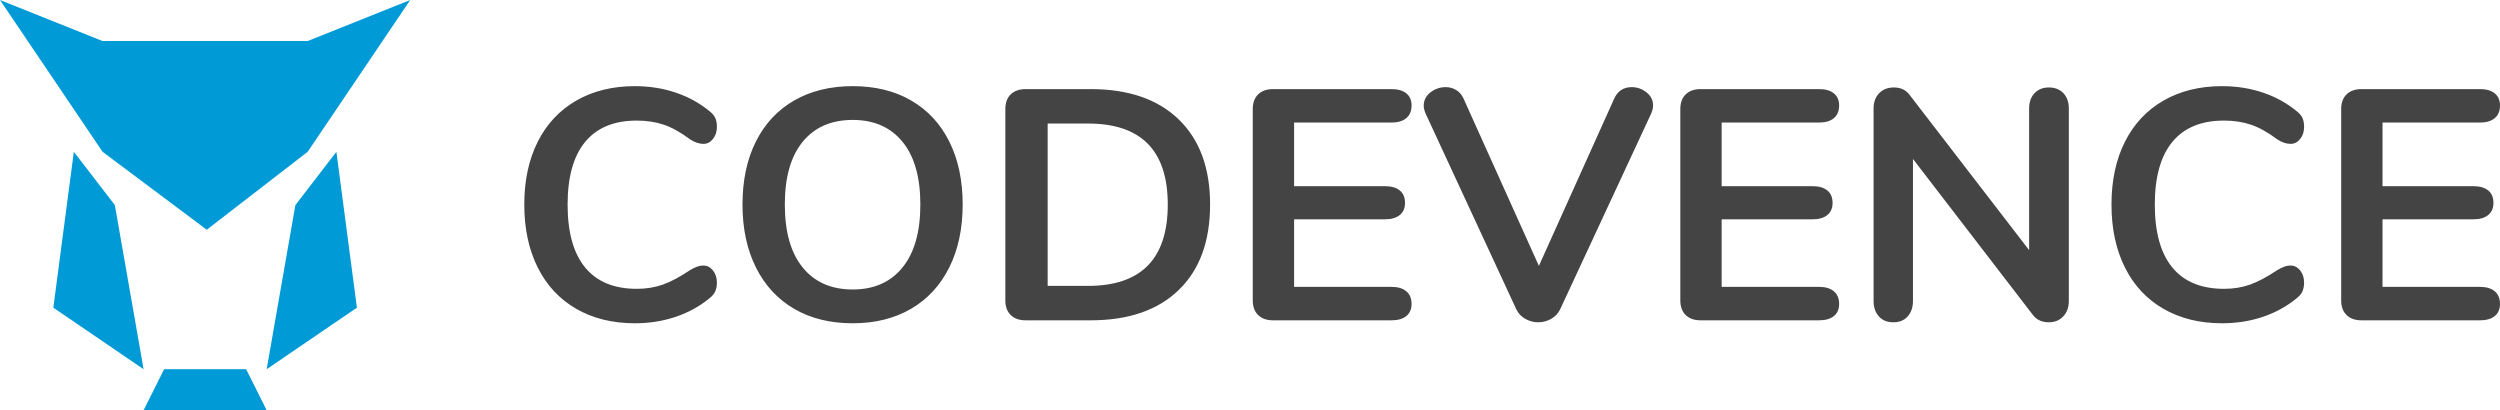 <?xml version="1.0" encoding="UTF-8"?>
<svg width="3047px" height="500px" viewBox="0 0 3047 500" version="1.1" xmlns="http://www.w3.org/2000/svg" xmlns:xlink="http://www.w3.org/1999/xlink">
    <title>Logo Cropped</title>
    <g id="Logo-Cropped" stroke="none" stroke-width="1" fill="none" fill-rule="evenodd">
        <path d="M300,450 L325,500 L175,500 L200,450 L300,450 Z M410,185 L435,375 L325,450 L360,250 L410,185 Z M90,185 L140,250 L175,450 L65,375 L90,185 Z M500,0 L375,185 L252,280 L125,185 L0,0 L125,50 L375,50 L500,0 Z" id="Owl" fill="#009AD6"></path>
        <path d="M773.778,394 C791.375,394 807.905,391.402 823.369,386.205 C838.833,381.009 852.565,373.481 864.563,363.621 C868.029,360.956 870.428,358.092 871.761,355.027 C873.094,351.962 873.761,348.432 873.761,344.434 C873.761,338.572 872.161,333.642 868.962,329.645 C865.762,325.647 861.896,323.649 857.364,323.649 C854.431,323.649 851.631,324.182 848.965,325.248 C846.299,326.314 843.633,327.646 840.966,329.245 C828.702,337.506 817.704,343.368 807.972,346.833 C798.24,350.297 787.642,352.029 776.177,352.029 C748.448,352.029 727.452,343.368 713.188,326.047 C698.923,308.726 691.791,283.143 691.791,249.3 C691.791,215.723 698.923,190.274 713.188,172.953 C727.452,155.632 748.448,146.971 776.177,146.971 C788.175,146.971 799.107,148.636 808.972,151.967 C818.837,155.299 829.502,161.228 840.966,169.755 C846.566,173.486 852.031,175.351 857.364,175.351 C861.896,175.351 865.762,173.353 868.962,169.355 C872.161,165.358 873.761,160.428 873.761,154.566 C873.761,150.302 873.094,146.704 871.761,143.773 C870.428,140.842 868.029,138.044 864.563,135.379 C852.565,125.519 838.833,117.991 823.369,112.795 C807.905,107.598 791.375,105 773.778,105 C746.582,105 722.786,110.863 702.389,122.588 C681.993,134.313 666.329,151.035 655.397,172.753 C644.466,194.471 639,219.987 639,249.3 C639,278.613 644.466,304.195 655.397,326.047 C666.329,347.899 681.993,364.687 702.389,376.412 C722.786,388.137 746.582,394 773.778,394 Z M1039.333,394 C1066.529,394 1090.192,388.137 1110.322,376.412 C1130.452,364.687 1145.982,347.899 1156.914,326.047 C1167.845,304.195 1173.311,278.613 1173.311,249.3 C1173.311,219.987 1167.912,194.471 1157.114,172.753 C1146.316,151.035 1130.852,134.313 1110.722,122.588 C1090.592,110.863 1066.796,105 1039.333,105 C1011.871,105 988.009,110.863 967.745,122.588 C947.482,134.313 931.951,151.035 921.153,172.753 C910.355,194.471 904.956,219.987 904.956,249.3 C904.956,278.613 910.422,304.195 921.353,326.047 C932.285,347.899 947.815,364.687 967.945,376.412 C988.075,388.137 1011.871,394 1039.333,394 Z M1039.333,352.828 C1013.205,352.828 992.875,343.901 978.344,326.047 C963.813,308.193 956.547,282.61 956.547,249.3 C956.547,215.99 963.813,190.474 978.344,172.753 C992.875,155.032 1013.205,146.172 1039.333,146.172 C1065.196,146.172 1085.393,155.032 1099.923,172.753 C1114.454,190.474 1121.72,215.99 1121.72,249.3 C1121.72,282.61 1114.454,308.193 1099.923,326.047 C1085.393,343.901 1065.196,352.828 1039.333,352.828 Z M1329.285,390.402 C1375.411,390.402 1411.205,378.078 1436.668,353.428 C1462.13,328.778 1474.861,294.069 1474.861,249.3 C1474.861,204.798 1462.13,170.222 1436.668,145.572 C1411.205,120.922 1375.411,108.598 1329.285,108.598 L1329.285,108.598 L1250.098,108.598 C1242.366,108.598 1236.301,110.729 1231.902,114.993 C1227.502,119.257 1225.303,125.253 1225.303,132.981 L1225.303,132.981 L1225.303,366.019 C1225.303,373.747 1227.502,379.743 1231.902,384.007 C1236.301,388.271 1242.366,390.402 1250.098,390.402 L1250.098,390.402 L1329.285,390.402 Z M1326.086,348.432 L1276.894,348.432 L1276.894,150.568 L1326.086,150.568 C1390.875,150.568 1423.27,183.479 1423.27,249.3 C1423.27,315.388 1390.875,348.432 1326.086,348.432 L1326.086,348.432 Z M1696.024,390.402 C1703.756,390.402 1709.755,388.67 1714.021,385.206 C1718.287,381.742 1720.42,376.812 1720.42,370.416 C1720.42,363.754 1718.287,358.624 1714.021,355.027 C1709.755,351.429 1703.756,349.631 1696.024,349.631 L1696.024,349.631 L1577.244,349.631 L1577.244,267.288 L1688.026,267.288 C1695.758,267.288 1701.757,265.556 1706.023,262.091 C1710.289,258.627 1712.422,253.697 1712.422,247.302 C1712.422,240.639 1710.289,235.576 1706.023,232.112 C1701.757,228.648 1695.758,226.916 1688.026,226.916 L1688.026,226.916 L1577.244,226.916 L1577.244,149.369 L1696.024,149.369 C1703.756,149.369 1709.755,147.571 1714.021,143.973 C1718.287,140.376 1720.42,135.246 1720.42,128.584 C1720.42,122.188 1718.287,117.258 1714.021,113.794 C1709.755,110.33 1703.756,108.598 1696.024,108.598 L1696.024,108.598 L1551.648,108.598 C1543.916,108.598 1537.851,110.729 1533.451,114.993 C1529.052,119.257 1526.853,125.253 1526.853,132.981 L1526.853,132.981 L1526.853,366.019 C1526.853,373.747 1529.052,379.743 1533.451,384.007 C1537.851,388.271 1543.916,390.402 1551.648,390.402 L1551.648,390.402 L1696.024,390.402 Z M1874.795,392.801 C1880.394,392.801 1885.66,391.402 1890.592,388.604 C1895.525,385.806 1899.191,381.875 1901.59,376.812 L1901.59,376.812 L2012.372,138.577 C2013.972,134.846 2014.771,131.515 2014.771,128.584 C2014.771,122.188 2012.105,116.858 2006.773,112.595 C2001.44,108.331 1995.441,106.199 1988.776,106.199 C1978.911,106.199 1971.845,110.729 1967.579,119.79 L1967.579,119.79 L1875.595,324.048 L1783.61,119.79 C1781.477,115.26 1778.477,111.862 1774.611,109.597 C1770.745,107.332 1766.546,106.199 1762.013,106.199 C1755.081,106.199 1748.882,108.331 1743.417,112.595 C1737.951,116.858 1735.218,122.321 1735.218,128.983 C1735.218,131.648 1736.018,134.846 1737.618,138.577 L1737.618,138.577 L1847.999,376.812 C1850.399,381.875 1854.065,385.806 1858.997,388.604 C1863.93,391.402 1869.196,392.801 1874.795,392.801 Z M2217.138,390.402 C2224.87,390.402 2230.869,388.67 2235.135,385.206 C2239.401,381.742 2241.534,376.812 2241.534,370.416 C2241.534,363.754 2239.401,358.624 2235.135,355.027 C2230.869,351.429 2224.87,349.631 2217.138,349.631 L2217.138,349.631 L2098.358,349.631 L2098.358,267.288 L2209.139,267.288 C2216.871,267.288 2222.87,265.556 2227.136,262.091 C2231.402,258.627 2233.535,253.697 2233.535,247.302 C2233.535,240.639 2231.402,235.576 2227.136,232.112 C2222.87,228.648 2216.871,226.916 2209.139,226.916 L2209.139,226.916 L2098.358,226.916 L2098.358,149.369 L2217.138,149.369 C2224.87,149.369 2230.869,147.571 2235.135,143.973 C2239.401,140.376 2241.534,135.246 2241.534,128.584 C2241.534,122.188 2239.401,117.258 2235.135,113.794 C2230.869,110.33 2224.87,108.598 2217.138,108.598 L2217.138,108.598 L2072.762,108.598 C2065.03,108.598 2058.964,110.729 2054.565,114.993 C2050.166,119.257 2047.966,125.253 2047.966,132.981 L2047.966,132.981 L2047.966,366.019 C2047.966,373.747 2050.166,379.743 2054.565,384.007 C2058.964,388.271 2065.03,390.402 2072.762,390.402 L2072.762,390.402 L2217.138,390.402 Z M2497.091,392.801 C2504.29,392.801 2510.156,390.402 2514.688,385.606 C2519.221,380.809 2521.487,374.547 2521.487,366.819 L2521.487,366.819 L2521.487,132.181 C2521.487,124.453 2519.288,118.257 2514.888,113.594 C2510.489,108.931 2504.557,106.599 2497.091,106.599 C2489.893,106.599 2484.094,108.931 2479.694,113.594 C2475.295,118.257 2473.095,124.453 2473.095,132.181 L2473.095,132.181 L2473.095,304.862 L2327.52,115.793 C2322.987,109.663 2316.588,106.599 2308.323,106.599 C2300.857,106.599 2294.858,108.931 2290.326,113.594 C2285.793,118.257 2283.527,124.453 2283.527,132.181 L2283.527,132.181 L2283.527,366.819 C2283.527,374.547 2285.66,380.809 2289.926,385.606 C2294.192,390.402 2300.057,392.801 2307.523,392.801 C2314.988,392.801 2320.854,390.402 2325.12,385.606 C2329.386,380.809 2331.519,374.547 2331.519,366.819 L2331.519,366.819 L2331.519,193.739 L2477.495,383.607 C2482.027,389.736 2488.559,392.801 2497.091,392.801 Z M2708.256,394 C2725.853,394 2742.384,391.402 2757.848,386.205 C2773.312,381.009 2787.043,373.481 2799.041,363.621 C2802.507,360.956 2804.907,358.092 2806.24,355.027 C2807.573,351.962 2808.24,348.432 2808.24,344.434 C2808.24,338.572 2806.64,333.642 2803.44,329.645 C2800.241,325.647 2796.375,323.649 2791.842,323.649 C2788.91,323.649 2786.11,324.182 2783.444,325.248 C2780.778,326.314 2778.111,327.646 2775.445,329.245 C2763.18,337.506 2752.182,343.368 2742.451,346.833 C2732.719,350.297 2722.121,352.029 2710.656,352.029 C2682.927,352.029 2661.931,343.368 2647.666,326.047 C2633.402,308.726 2626.27,283.143 2626.27,249.3 C2626.27,215.723 2633.402,190.274 2647.666,172.953 C2661.931,155.632 2682.927,146.971 2710.656,146.971 C2722.654,146.971 2733.585,148.636 2743.45,151.967 C2753.315,155.299 2763.98,161.228 2775.445,169.755 C2781.044,173.486 2786.51,175.351 2791.842,175.351 C2796.375,175.351 2800.241,173.353 2803.44,169.355 C2806.64,165.358 2808.24,160.428 2808.24,154.566 C2808.24,150.302 2807.573,146.704 2806.24,143.773 C2804.907,140.842 2802.507,138.044 2799.041,135.379 C2787.043,125.519 2773.312,117.991 2757.848,112.795 C2742.384,107.598 2725.853,105 2708.256,105 C2681.061,105 2657.265,110.863 2636.868,122.588 C2616.472,134.313 2600.807,151.035 2589.876,172.753 C2578.944,194.471 2573.479,219.987 2573.479,249.3 C2573.479,278.613 2578.944,304.195 2589.876,326.047 C2600.807,347.899 2616.472,364.687 2636.868,376.412 C2657.265,388.137 2681.061,394 2708.256,394 Z M3022.604,390.402 C3030.336,390.402 3036.335,388.67 3040.601,385.206 C3044.867,381.742 3047,376.812 3047,370.416 C3047,363.754 3044.867,358.624 3040.601,355.027 C3036.335,351.429 3030.336,349.631 3022.604,349.631 L3022.604,349.631 L2903.824,349.631 L2903.824,267.288 L3014.605,267.288 C3022.337,267.288 3028.336,265.556 3032.602,262.091 C3036.868,258.627 3039.001,253.697 3039.001,247.302 C3039.001,240.639 3036.868,235.576 3032.602,232.112 C3028.336,228.648 3022.337,226.916 3014.605,226.916 L3014.605,226.916 L2903.824,226.916 L2903.824,149.369 L3022.604,149.369 C3030.336,149.369 3036.335,147.571 3040.601,143.973 C3044.867,140.376 3047,135.246 3047,128.584 C3047,122.188 3044.867,117.258 3040.601,113.794 C3036.335,110.33 3030.336,108.598 3022.604,108.598 L3022.604,108.598 L2878.228,108.598 C2870.496,108.598 2864.43,110.729 2860.031,114.993 C2855.632,119.257 2853.432,125.253 2853.432,132.981 L2853.432,132.981 L2853.432,366.019 C2853.432,373.747 2855.632,379.743 2860.031,384.007 C2864.43,388.271 2870.496,390.402 2878.228,390.402 L2878.228,390.402 L3022.604,390.402 Z" id="CODEVENCE" fill="#444444" fill-rule="nonzero"></path>
    </g>
</svg>